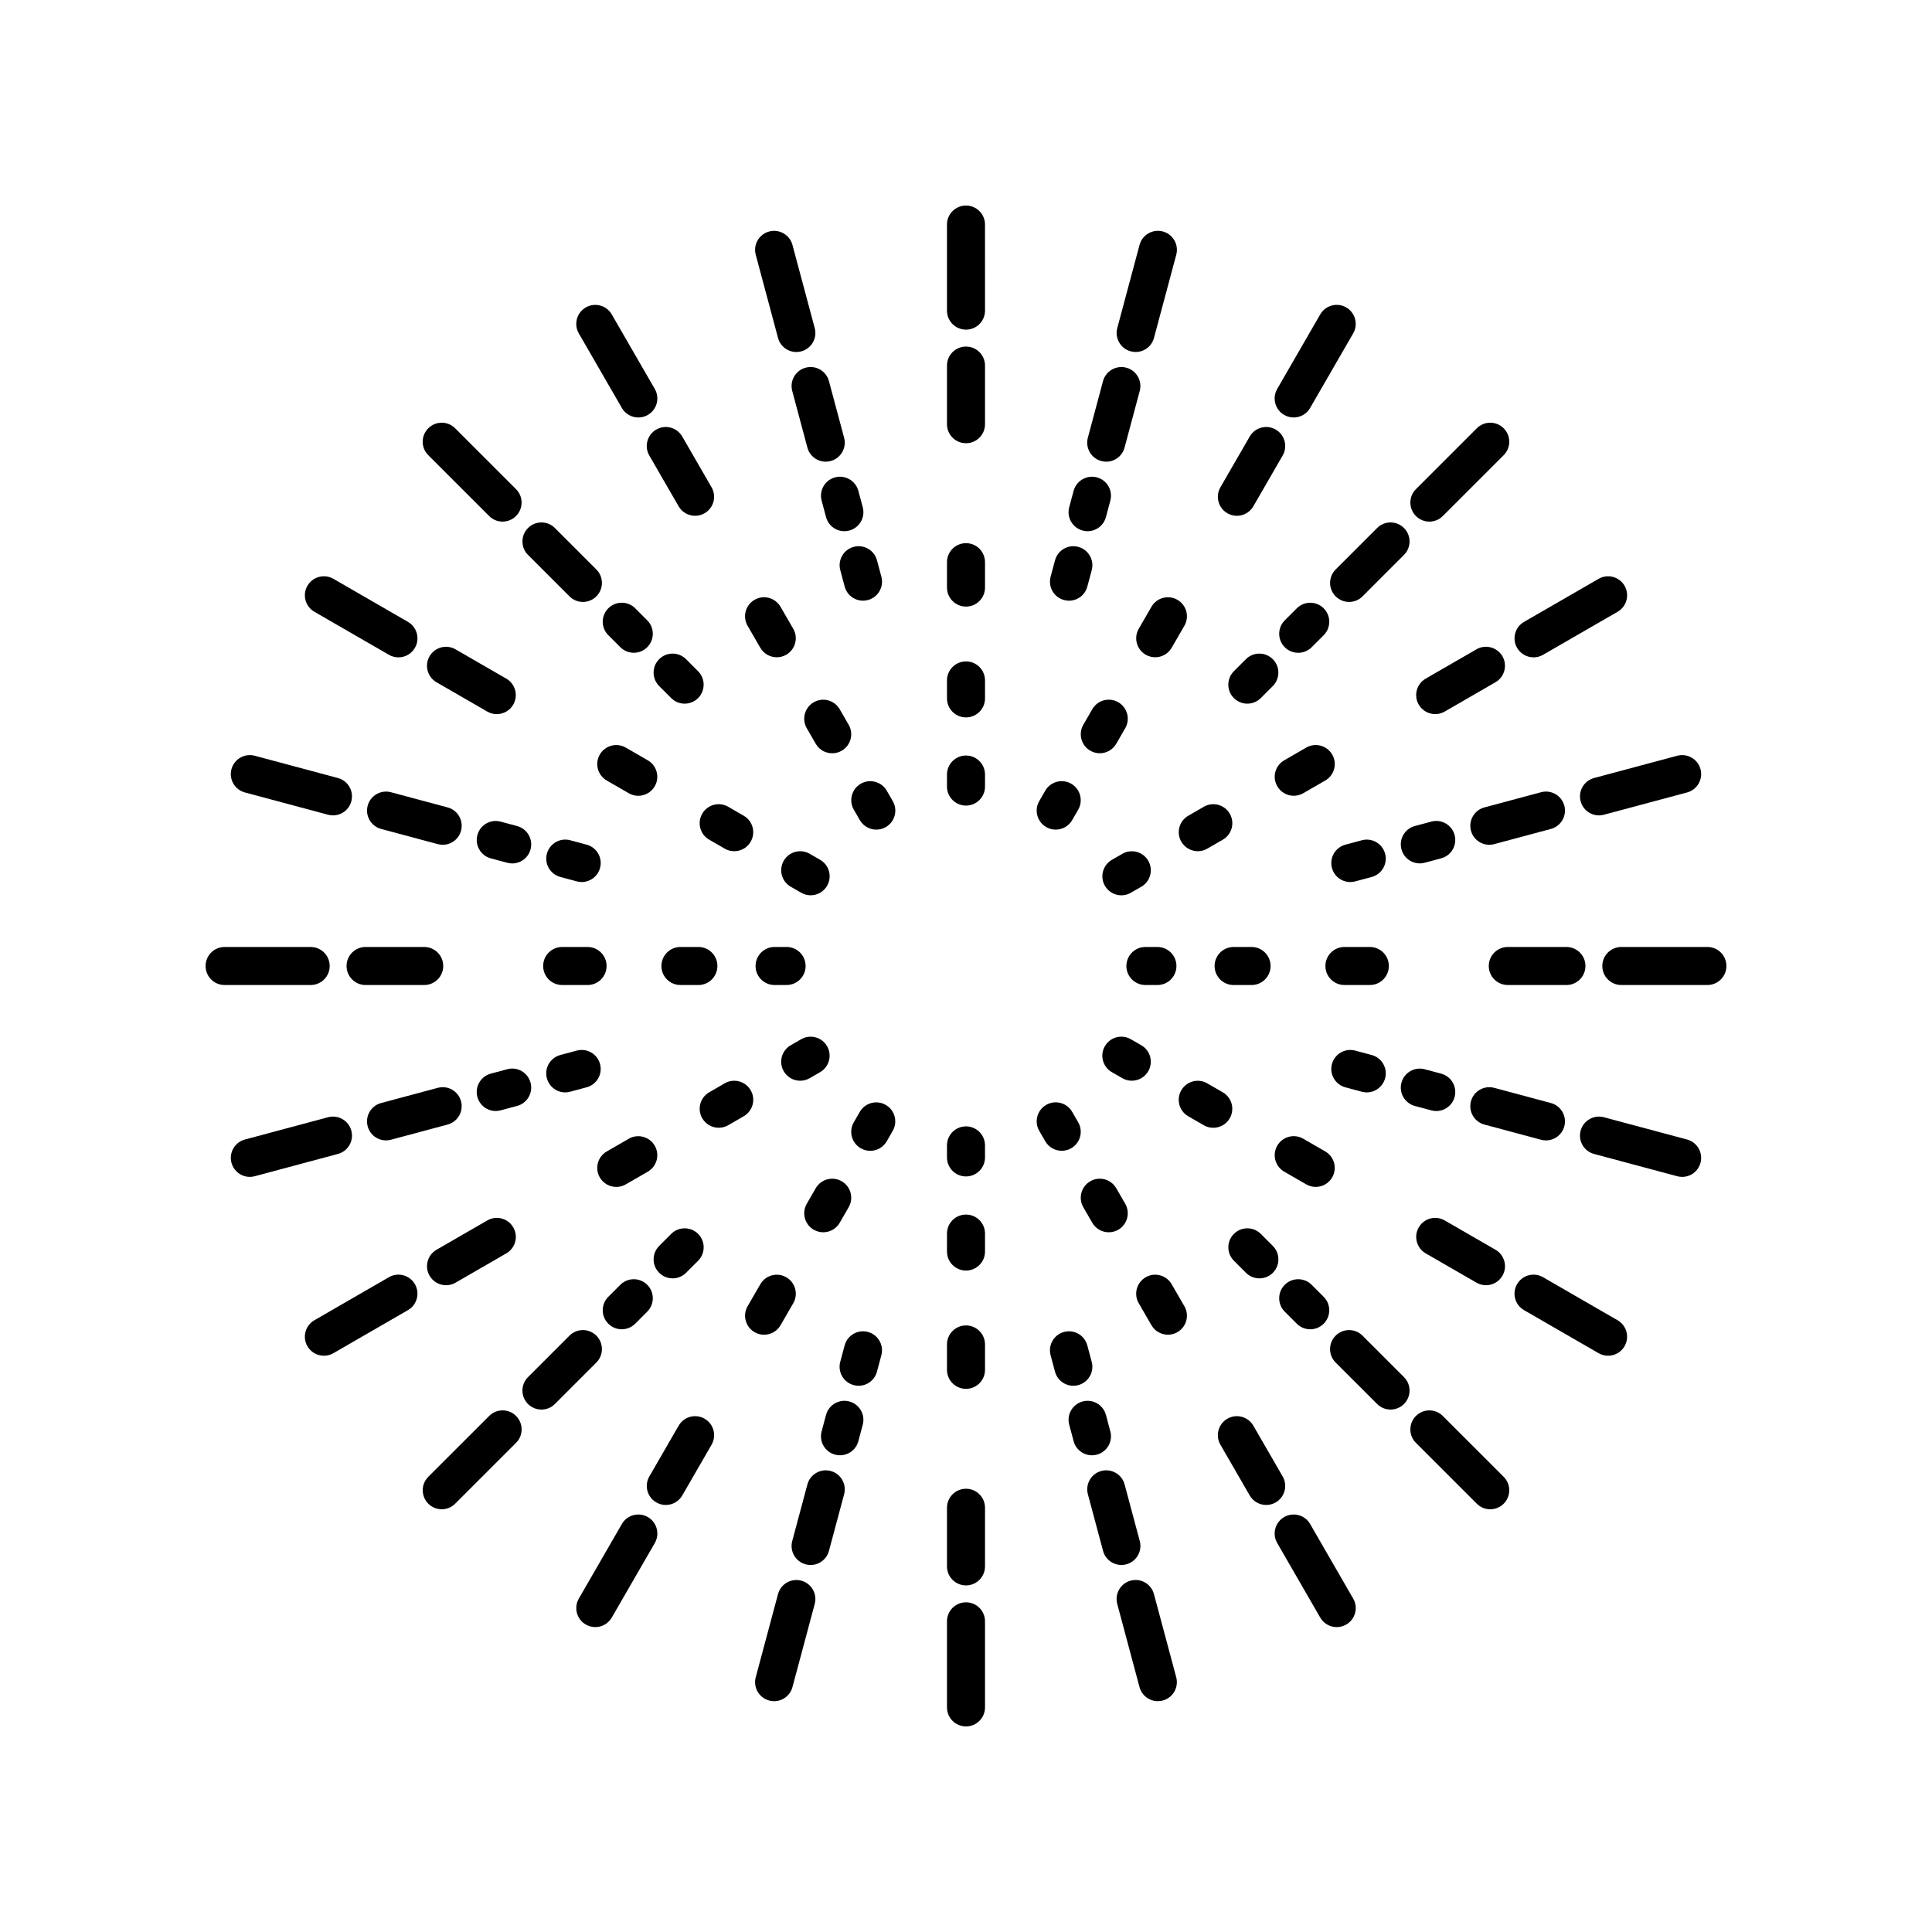 <?xml version="1.0" encoding="UTF-8"?>
<!-- Uploaded to: ICON Repo, www.iconrepo.com, Generator: ICON Repo Mixer Tools -->
<svg fill="#000000" width="800px" height="800px" version="1.1" viewBox="144 144 512 512" xmlns="http://www.w3.org/2000/svg">
 <g>
  <path d="m400 231.36c2.785 0 5.039-2.254 5.039-5.039l-0.004-22.812c0-2.781-2.254-5.039-5.039-5.039s-5.039 2.254-5.039 5.039v22.812c0.004 2.785 2.258 5.039 5.043 5.039z"/>
  <path d="m394.96 256.42c0 2.781 2.254 5.039 5.039 5.039s5.039-2.254 5.039-5.039v-15.539c0-2.781-2.254-5.039-5.039-5.039s-5.039 2.254-5.039 5.039z"/>
  <path d="m394.96 299.71c0 2.781 2.254 5.039 5.039 5.039s5.039-2.254 5.039-5.039v-6.727c0-2.781-2.254-5.039-5.039-5.039s-5.039 2.254-5.039 5.039z"/>
  <path d="m354.01 208.91c-0.719-2.688-3.477-4.281-6.168-3.562-2.688 0.723-4.281 3.484-3.562 6.168l5.902 22.035c0.602 2.25 2.637 3.738 4.859 3.738 0.434 0 0.871-0.055 1.309-0.176 2.688-0.723 4.281-3.484 3.562-6.168z"/>
  <path d="m363.68 245c-0.715-2.688-3.473-4.281-6.168-3.562-2.688 0.719-4.281 3.481-3.562 6.168l4.019 15.008c0.602 2.25 2.637 3.738 4.859 3.738 0.434 0 0.871-0.055 1.309-0.176 2.688-0.719 4.281-3.481 3.562-6.168z"/>
  <path d="m371.47 274.07c-0.715-2.688-3.504-4.281-6.164-3.566-2.691 0.723-4.285 3.481-3.566 6.168l1.168 4.363c0.602 2.254 2.637 3.738 4.859 3.738 0.434 0 0.871-0.055 1.305-0.172 2.691-0.723 4.285-3.481 3.566-6.168z"/>
  <path d="m376.41 292.49c-0.719-2.691-3.473-4.285-6.168-3.566-2.688 0.719-4.281 3.481-3.562 6.168l1.168 4.359c0.602 2.254 2.637 3.738 4.859 3.738 0.434 0 0.871-0.055 1.309-0.176 2.688-0.719 4.281-3.481 3.562-6.168z"/>
  <path d="m306.12 227.32c-1.398-2.414-4.488-3.234-6.883-1.844-2.41 1.391-3.238 4.473-1.844 6.883l11.406 19.758c0.934 1.617 2.629 2.519 4.367 2.519 0.855 0 1.723-0.215 2.516-0.676 2.41-1.391 3.238-4.473 1.844-6.883z"/>
  <path d="m324.8 259.68c-1.398-2.414-4.481-3.238-6.883-1.844-2.41 1.391-3.238 4.477-1.844 6.883l7.769 13.453c0.934 1.617 2.629 2.519 4.367 2.519 0.855 0 1.723-0.215 2.516-0.676 2.41-1.391 3.238-4.477 1.844-6.883z"/>
  <path d="m342.12 309.84 3.367 5.824c0.934 1.617 2.629 2.519 4.367 2.519 0.855 0 1.723-0.215 2.516-0.676 2.41-1.391 3.238-4.473 1.844-6.879l-3.367-5.824c-1.398-2.414-4.481-3.246-6.883-1.844-2.41 1.391-3.238 4.473-1.844 6.879z"/>
  <path d="m264.62 257.5c-1.969-1.969-5.156-1.969-7.125 0s-1.969 5.16 0 7.125l16.133 16.129c0.984 0.984 2.273 1.477 3.562 1.477 1.289 0 2.578-0.492 3.562-1.477 1.969-1.969 1.969-5.16 0-7.125z"/>
  <path d="m283.93 283.93c-1.969 1.969-1.969 5.156 0 7.125l10.988 10.988c0.984 0.984 2.273 1.477 3.562 1.477 1.289 0 2.578-0.492 3.562-1.477 1.969-1.969 1.969-5.156 0-7.125l-10.988-10.988c-1.969-1.969-5.156-1.969-7.125 0z"/>
  <path d="m308.4 315.52c0.984 0.98 2.273 1.473 3.562 1.473 1.289 0 2.578-0.492 3.562-1.477 1.969-1.969 1.969-5.16 0-7.125l-3.191-3.191c-1.969-1.965-5.156-1.965-7.125 0.004s-1.969 5.16 0 7.125z"/>
  <path d="m329 321.88-3.188-3.191c-1.969-1.969-5.156-1.965-7.125-0.004-1.969 1.969-1.969 5.156 0 7.125l3.188 3.191c0.984 0.984 2.273 1.477 3.562 1.477 1.289 0 2.578-0.492 3.562-1.473 1.965-1.969 1.965-5.156 0-7.125z"/>
  <path d="m252.11 308.8-19.758-11.406c-2.406-1.391-5.492-0.566-6.883 1.848-1.391 2.41-0.566 5.492 1.844 6.883l19.758 11.406c0.793 0.457 1.656 0.676 2.516 0.676 1.742 0 3.434-0.902 4.367-2.519 1.395-2.414 0.566-5.492-1.844-6.887z"/>
  <path d="m275.65 333.25c1.742 0 3.434-0.902 4.367-2.519 1.391-2.41 0.566-5.492-1.844-6.883l-13.457-7.769c-2.41-1.391-5.484-0.566-6.883 1.844-1.391 2.41-0.566 5.492 1.844 6.883l13.457 7.769c0.797 0.461 1.66 0.676 2.516 0.676z"/>
  <path d="m304.8 350.85 5.832 3.367c0.793 0.457 1.656 0.676 2.516 0.676 1.742 0 3.434-0.902 4.367-2.519 1.391-2.41 0.566-5.492-1.844-6.883l-5.832-3.367c-2.41-1.395-5.492-0.566-6.883 1.844-1.395 2.41-0.566 5.492 1.844 6.883z"/>
  <path d="m205.34 347.84c-0.719 2.688 0.875 5.453 3.562 6.168l22.035 5.902c0.438 0.117 0.875 0.176 1.309 0.176 2.223 0 4.262-1.484 4.859-3.738 0.719-2.688-0.875-5.453-3.562-6.168l-22.035-5.902c-2.676-0.711-5.449 0.879-6.168 3.562z"/>
  <path d="m241.44 357.51c-0.719 2.688 0.875 5.449 3.562 6.168l15.012 4.023c0.438 0.117 0.875 0.176 1.309 0.176 2.223 0 4.262-1.484 4.859-3.738 0.719-2.688-0.875-5.449-3.562-6.168l-15.012-4.023c-2.676-0.719-5.449 0.875-6.168 3.562z"/>
  <path d="m276.68 361.74c-2.676-0.723-5.453 0.875-6.168 3.566-0.719 2.688 0.875 5.449 3.562 6.168l4.359 1.168c0.438 0.117 0.875 0.176 1.309 0.176 2.223 0 4.262-1.484 4.859-3.738 0.719-2.688-0.875-5.449-3.562-6.168z"/>
  <path d="m299.46 367.84-4.359-1.168c-2.68-0.723-5.445 0.875-6.168 3.562-0.723 2.688 0.875 5.449 3.562 6.168l4.359 1.168c0.438 0.117 0.875 0.176 1.309 0.176 2.223 0 4.254-1.484 4.859-3.738 0.723-2.684-0.875-5.445-3.562-6.168z"/>
  <path d="m198.48 400c0 2.781 2.254 5.039 5.039 5.039h22.812c2.785 0 5.039-2.254 5.039-5.039 0-2.781-2.254-5.039-5.039-5.039h-22.816c-2.785 0-5.035 2.254-5.035 5.039z"/>
  <path d="m256.42 394.96h-15.539c-2.785 0-5.039 2.254-5.039 5.039 0 2.781 2.254 5.039 5.039 5.039h15.539c2.785 0 5.039-2.254 5.039-5.039s-2.254-5.039-5.039-5.039z"/>
  <path d="m292.98 405.04h6.731c2.785 0 5.039-2.254 5.039-5.039 0-2.781-2.254-5.039-5.039-5.039h-6.731c-2.785 0-5.039 2.254-5.039 5.039 0.004 2.785 2.258 5.039 5.039 5.039z"/>
  <path d="m230.94 440.08-22.035 5.902c-2.688 0.719-4.281 3.481-3.562 6.168 0.602 2.25 2.637 3.738 4.859 3.738 0.434 0 0.871-0.055 1.309-0.176l22.035-5.902c2.688-0.719 4.281-3.481 3.562-6.168-0.715-2.688-3.477-4.285-6.168-3.562z"/>
  <path d="m260.01 432.29-15.012 4.023c-2.688 0.723-4.281 3.484-3.562 6.168 0.602 2.25 2.637 3.738 4.859 3.738 0.434 0 0.871-0.055 1.309-0.176l15.012-4.023c2.688-0.723 4.281-3.484 3.562-6.168-0.715-2.688-3.469-4.285-6.168-3.562z"/>
  <path d="m284.6 430.92c-0.715-2.691-3.477-4.289-6.168-3.566l-4.359 1.168c-2.688 0.719-4.281 3.481-3.562 6.168 0.602 2.254 2.637 3.738 4.859 3.738 0.434 0 0.871-0.055 1.309-0.176l4.359-1.168c2.688-0.715 4.281-3.477 3.562-6.164z"/>
  <path d="m296.85 422.42-4.359 1.168c-2.688 0.723-4.285 3.484-3.562 6.168 0.605 2.25 2.637 3.738 4.859 3.738 0.434 0 0.871-0.055 1.309-0.176l4.359-1.168c2.688-0.723 4.285-3.484 3.562-6.168-0.723-2.691-3.477-4.285-6.168-3.562z"/>
  <path d="m247.07 482.47-19.758 11.406c-2.41 1.395-3.238 4.477-1.844 6.887 0.934 1.617 2.629 2.519 4.367 2.519 0.855 0 1.723-0.215 2.516-0.676l19.758-11.406c2.41-1.391 3.238-4.473 1.844-6.883-1.398-2.414-4.481-3.242-6.883-1.848z"/>
  <path d="m257.84 482.08c0.934 1.617 2.629 2.519 4.367 2.519 0.855 0 1.723-0.215 2.516-0.676l13.457-7.769c2.41-1.391 3.238-4.473 1.844-6.883-1.391-2.414-4.481-3.238-6.883-1.844l-13.457 7.769c-2.41 1.391-3.238 4.469-1.844 6.883z"/>
  <path d="m307.32 458.55c0.855 0 1.723-0.215 2.516-0.676l5.832-3.367c2.41-1.391 3.238-4.473 1.844-6.883-1.398-2.414-4.488-3.238-6.883-1.844l-5.832 3.367c-2.41 1.391-3.238 4.473-1.844 6.883 0.934 1.617 2.625 2.519 4.367 2.519z"/>
  <path d="m280.76 519.24c-1.969-1.969-5.156-1.969-7.125 0l-16.133 16.129c-1.969 1.965-1.969 5.156 0 7.125 0.984 0.984 2.273 1.477 3.562 1.477s2.578-0.492 3.562-1.477l16.133-16.129c1.969-1.965 1.969-5.156 0-7.125z"/>
  <path d="m287.49 517.55c1.289 0 2.578-0.492 3.562-1.477l10.988-10.988c1.969-1.969 1.969-5.156 0-7.125s-5.156-1.969-7.125 0l-10.988 10.992c-1.969 1.969-1.969 5.156 0 7.125 0.984 0.98 2.273 1.473 3.562 1.473z"/>
  <path d="m308.77 496.27c1.289 0 2.578-0.492 3.562-1.473l3.191-3.191c1.969-1.969 1.969-5.156 0-7.125s-5.156-1.965-7.125-0.004l-3.191 3.191c-1.969 1.969-1.969 5.16 0 7.125 0.984 0.984 2.273 1.477 3.562 1.477z"/>
  <path d="m321.88 470.99-3.188 3.191c-1.969 1.969-1.969 5.16 0 7.125 0.984 0.98 2.273 1.473 3.562 1.473 1.289 0 2.578-0.492 3.562-1.477l3.188-3.191c1.969-1.969 1.969-5.16 0-7.125-1.969-1.961-5.156-1.965-7.125 0.004z"/>
  <path d="m299.24 574.52c0.793 0.457 1.656 0.676 2.516 0.676 1.742 0 3.434-0.902 4.367-2.519l11.406-19.758c1.391-2.41 0.566-5.492-1.844-6.883-2.41-1.391-5.492-0.566-6.883 1.844l-11.406 19.758c-1.395 2.41-0.57 5.492 1.844 6.883z"/>
  <path d="m323.85 521.82-7.769 13.453c-1.391 2.41-0.566 5.492 1.844 6.883 0.793 0.457 1.656 0.676 2.516 0.676 1.742 0 3.434-0.902 4.367-2.519l7.769-13.453c1.391-2.41 0.566-5.492-1.844-6.883-2.41-1.395-5.492-0.566-6.883 1.844z"/>
  <path d="m343.97 497.04c0.793 0.461 1.656 0.676 2.516 0.676 1.742 0 3.434-0.902 4.367-2.519l3.367-5.824c1.391-2.41 0.566-5.492-1.844-6.879-2.406-1.402-5.492-0.57-6.883 1.844l-3.367 5.824c-1.395 2.41-0.566 5.492 1.844 6.879z"/>
  <path d="m359.91 569.06c0.719-2.688-0.875-5.449-3.562-6.168-2.676-0.723-5.453 0.875-6.168 3.562l-5.902 22.035c-0.719 2.688 0.875 5.449 3.562 6.168 0.438 0.117 0.875 0.176 1.309 0.176 2.223 0 4.262-1.484 4.859-3.738z"/>
  <path d="m363.68 555 4.019-15.008c0.719-2.688-0.875-5.453-3.562-6.168-2.676-0.711-5.453 0.875-6.168 3.562l-4.019 15.008c-0.719 2.688 0.875 5.453 3.562 6.168 0.438 0.117 0.875 0.176 1.309 0.176 2.223 0 4.258-1.488 4.859-3.738z"/>
  <path d="m371.47 525.93 1.168-4.363c0.719-2.688-0.875-5.449-3.566-6.168-2.656-0.707-5.445 0.879-6.164 3.566l-1.168 4.363c-0.719 2.688 0.875 5.449 3.566 6.168 0.434 0.117 0.871 0.172 1.305 0.172 2.223 0 4.258-1.488 4.859-3.738z"/>
  <path d="m367.84 500.54-1.168 4.359c-0.719 2.688 0.875 5.449 3.562 6.168 0.438 0.117 0.875 0.176 1.309 0.176 2.223 0 4.262-1.484 4.859-3.738l1.168-4.359c0.719-2.688-0.875-5.449-3.562-6.168-2.668-0.723-5.449 0.871-6.168 3.562z"/>
  <path d="m394.96 596.48c0 2.781 2.254 5.039 5.039 5.039s5.039-2.254 5.039-5.039v-22.812c0-2.781-2.254-5.039-5.039-5.039s-5.039 2.254-5.039 5.039z"/>
  <path d="m394.96 559.11c0 2.781 2.254 5.039 5.039 5.039s5.039-2.254 5.039-5.039v-15.539c0-2.781-2.254-5.039-5.039-5.039s-5.039 2.254-5.039 5.039z"/>
  <path d="m394.96 507.02c0 2.781 2.254 5.039 5.039 5.039s5.039-2.254 5.039-5.039v-6.727c0-2.781-2.254-5.039-5.039-5.039s-5.039 2.254-5.039 5.039z"/>
  <path d="m445.98 591.09c0.602 2.25 2.637 3.738 4.859 3.738 0.434 0 0.871-0.055 1.309-0.176 2.688-0.723 4.281-3.484 3.562-6.168l-5.902-22.035c-0.719-2.688-3.484-4.289-6.168-3.562-2.688 0.723-4.281 3.484-3.562 6.168z"/>
  <path d="m446.05 552.39-4.019-15.008c-0.719-2.688-3.488-4.277-6.168-3.562-2.688 0.719-4.281 3.481-3.562 6.168l4.019 15.008c0.602 2.25 2.637 3.738 4.859 3.738 0.434 0 0.871-0.055 1.309-0.176 2.684-0.715 4.277-3.477 3.562-6.168z"/>
  <path d="m428.52 525.93c0.602 2.254 2.637 3.738 4.859 3.738 0.434 0 0.871-0.055 1.305-0.172 2.691-0.723 4.285-3.481 3.566-6.168l-1.168-4.363c-0.719-2.691-3.504-4.277-6.164-3.566-2.691 0.723-4.285 3.481-3.566 6.168z"/>
  <path d="m425.98 496.98c-2.688 0.719-4.281 3.481-3.562 6.168l1.168 4.359c0.602 2.254 2.637 3.738 4.859 3.738 0.434 0 0.871-0.055 1.309-0.176 2.688-0.719 4.281-3.481 3.562-6.168l-1.168-4.359c-0.715-2.688-3.469-4.285-6.168-3.562z"/>
  <path d="m493.88 572.68c0.934 1.617 2.629 2.519 4.367 2.519 0.855 0 1.723-0.215 2.516-0.676 2.41-1.391 3.238-4.473 1.844-6.883l-11.406-19.758c-1.391-2.414-4.481-3.238-6.883-1.844-2.41 1.395-3.234 4.473-1.844 6.883z"/>
  <path d="m467.42 526.86 7.769 13.453c0.934 1.617 2.629 2.519 4.367 2.519 0.855 0 1.723-0.215 2.516-0.676 2.41-1.391 3.238-4.477 1.844-6.883l-7.769-13.453c-1.391-2.41-4.481-3.238-6.883-1.844-2.41 1.395-3.234 4.477-1.844 6.883z"/>
  <path d="m447.62 482.49c-2.41 1.391-3.238 4.473-1.844 6.879l3.367 5.824c0.934 1.617 2.629 2.519 4.367 2.519 0.855 0 1.723-0.215 2.516-0.676 2.41-1.391 3.238-4.473 1.844-6.879l-3.367-5.824c-1.398-2.414-4.484-3.246-6.883-1.844z"/>
  <path d="m535.37 542.5c0.984 0.984 2.273 1.477 3.562 1.477 1.289 0 2.578-0.492 3.562-1.477 1.969-1.969 1.969-5.16 0-7.125l-16.133-16.129c-1.969-1.969-5.156-1.969-7.125 0s-1.969 5.16 0 7.125z"/>
  <path d="m516.07 508.95-10.988-10.988c-1.969-1.969-5.156-1.969-7.125 0s-1.969 5.156 0 7.125l10.992 10.984c0.984 0.984 2.273 1.477 3.562 1.477 1.289 0 2.578-0.492 3.562-1.477 1.965-1.969 1.965-5.156-0.004-7.121z"/>
  <path d="m491.6 484.48c-1.969-1.965-5.156-1.965-7.125 0.004s-1.969 5.16 0 7.125l3.191 3.191c0.984 0.98 2.273 1.473 3.562 1.473 1.289 0 2.578-0.492 3.562-1.477 1.969-1.969 1.969-5.16 0-7.125z"/>
  <path d="m477.75 482.78c1.289 0 2.578-0.492 3.562-1.473 1.969-1.969 1.969-5.156 0-7.125l-3.188-3.191c-1.969-1.969-5.156-1.965-7.125-0.004-1.969 1.969-1.969 5.156 0 7.125l3.188 3.191c0.984 0.984 2.273 1.477 3.562 1.477z"/>
  <path d="m547.88 491.2 19.758 11.406c0.793 0.457 1.66 0.676 2.516 0.676 1.742 0 3.434-0.902 4.367-2.519 1.391-2.41 0.566-5.492-1.844-6.883l-19.758-11.406c-2.41-1.395-5.492-0.566-6.883 1.844-1.391 2.41-0.566 5.488 1.844 6.883z"/>
  <path d="m519.98 469.27c-1.391 2.41-0.566 5.492 1.844 6.883l13.457 7.769c0.793 0.457 1.656 0.676 2.516 0.676 1.742 0 3.434-0.902 4.367-2.519 1.391-2.41 0.566-5.492-1.844-6.883l-13.457-7.769c-2.41-1.395-5.488-0.57-6.883 1.844z"/>
  <path d="m495.2 449.14-5.832-3.367c-2.406-1.395-5.492-0.566-6.883 1.844s-0.566 5.492 1.844 6.883l5.832 3.367c0.793 0.457 1.656 0.676 2.516 0.676 1.742 0 3.434-0.902 4.367-2.519 1.395-2.41 0.57-5.492-1.844-6.883z"/>
  <path d="m589.79 455.89c2.223 0 4.262-1.484 4.859-3.738 0.719-2.688-0.875-5.453-3.562-6.168l-22.035-5.902c-2.68-0.719-5.453 0.875-6.168 3.562-0.719 2.688 0.875 5.453 3.562 6.168l22.035 5.902c0.438 0.121 0.875 0.176 1.309 0.176z"/>
  <path d="m553.7 446.22c2.223 0 4.262-1.484 4.859-3.738 0.719-2.688-0.875-5.449-3.562-6.168l-15.012-4.023c-2.676-0.723-5.453 0.875-6.168 3.562-0.719 2.688 0.875 5.449 3.562 6.168l15.012 4.023c0.438 0.117 0.875 0.176 1.309 0.176z"/>
  <path d="m523.32 438.26c0.438 0.117 0.875 0.176 1.309 0.176 2.223 0 4.262-1.484 4.859-3.738 0.719-2.688-0.875-5.449-3.562-6.168l-4.359-1.168c-2.688-0.723-5.453 0.875-6.168 3.566-0.719 2.688 0.875 5.449 3.562 6.168z"/>
  <path d="m500.54 432.15 4.359 1.168c0.438 0.117 0.875 0.176 1.309 0.176 2.223 0 4.254-1.484 4.859-3.738 0.723-2.688-0.875-5.449-3.562-6.168l-4.359-1.168c-2.68-0.723-5.445 0.875-6.168 3.562-0.723 2.684 0.875 5.449 3.562 6.168z"/>
  <path d="m596.48 394.96h-22.812c-2.785 0-5.039 2.254-5.039 5.039 0 2.781 2.254 5.039 5.039 5.039l22.812-0.004c2.785 0 5.039-2.254 5.039-5.039 0-2.781-2.254-5.035-5.039-5.035z"/>
  <path d="m559.12 394.96h-15.539c-2.785 0-5.039 2.254-5.039 5.039 0 2.781 2.254 5.039 5.039 5.039h15.539c2.785 0 5.039-2.254 5.039-5.039s-2.254-5.039-5.039-5.039z"/>
  <path d="m507.02 394.96h-6.731c-2.785 0-5.039 2.254-5.039 5.039 0 2.781 2.254 5.039 5.039 5.039h6.731c2.785 0 5.039-2.254 5.039-5.039s-2.254-5.039-5.039-5.039z"/>
  <path d="m591.09 354.01c2.688-0.719 4.281-3.481 3.562-6.168s-3.484-4.277-6.168-3.562l-22.035 5.902c-2.688 0.719-4.281 3.481-3.562 6.168 0.602 2.25 2.637 3.738 4.859 3.738 0.434 0 0.871-0.055 1.309-0.176z"/>
  <path d="m533.82 364.14c0.602 2.25 2.637 3.738 4.859 3.738 0.434 0 0.871-0.055 1.309-0.176l15.012-4.023c2.688-0.723 4.281-3.484 3.562-6.168-0.719-2.688-3.484-4.289-6.168-3.562l-15.012 4.023c-2.684 0.719-4.277 3.484-3.562 6.168z"/>
  <path d="m515.4 369.07c0.602 2.254 2.637 3.738 4.859 3.738 0.434 0 0.871-0.055 1.309-0.176l4.359-1.168c2.688-0.719 4.281-3.481 3.562-6.168-0.719-2.691-3.488-4.293-6.168-3.566l-4.359 1.168c-2.688 0.723-4.281 3.484-3.562 6.172z"/>
  <path d="m504.9 366.68-4.359 1.168c-2.688 0.723-4.285 3.484-3.562 6.168 0.605 2.25 2.637 3.738 4.859 3.738 0.434 0 0.871-0.055 1.309-0.176l4.359-1.168c2.688-0.723 4.285-3.484 3.562-6.168-0.723-2.691-3.481-4.289-6.168-3.562z"/>
  <path d="m574.53 299.24c-1.398-2.41-4.488-3.238-6.883-1.844l-19.758 11.406c-2.41 1.391-3.238 4.473-1.844 6.883 0.934 1.617 2.629 2.519 4.367 2.519 0.855 0 1.723-0.215 2.516-0.676l19.758-11.406c2.41-1.395 3.234-4.473 1.844-6.883z"/>
  <path d="m542.16 317.92c-1.398-2.41-4.481-3.238-6.883-1.844l-13.457 7.769c-2.41 1.391-3.238 4.473-1.844 6.883 0.934 1.617 2.629 2.519 4.367 2.519 0.855 0 1.723-0.215 2.516-0.676l13.457-7.769c2.406-1.395 3.234-4.473 1.844-6.883z"/>
  <path d="m482.49 352.37c0.934 1.617 2.629 2.519 4.367 2.519 0.855 0 1.723-0.215 2.516-0.676l5.832-3.367c2.41-1.391 3.238-4.473 1.844-6.883-1.398-2.41-4.481-3.238-6.883-1.844l-5.832 3.367c-2.41 1.395-3.238 4.473-1.844 6.883z"/>
  <path d="m535.37 257.5-16.133 16.129c-1.969 1.965-1.969 5.156 0 7.125 0.984 0.984 2.273 1.477 3.562 1.477 1.289 0 2.578-0.492 3.562-1.477l16.133-16.129c1.969-1.965 1.969-5.156 0-7.125s-5.156-1.969-7.125 0z"/>
  <path d="m508.95 283.93-10.988 10.988c-1.969 1.969-1.969 5.156 0 7.125 0.984 0.984 2.273 1.477 3.562 1.477 1.289 0 2.578-0.492 3.562-1.477l10.984-10.988c1.969-1.969 1.969-5.156 0-7.125s-5.156-1.969-7.121 0z"/>
  <path d="m488.04 317c1.289 0 2.578-0.492 3.562-1.473l3.191-3.191c1.969-1.969 1.969-5.16 0-7.125-1.969-1.969-5.156-1.965-7.125-0.004l-3.191 3.191c-1.969 1.969-1.969 5.156 0 7.125 0.984 0.984 2.273 1.477 3.562 1.477z"/>
  <path d="m474.18 318.69-3.188 3.191c-1.969 1.969-1.969 5.16 0 7.125 0.984 0.98 2.273 1.473 3.562 1.473 1.289 0 2.578-0.492 3.562-1.477l3.188-3.191c1.969-1.969 1.969-5.16 0-7.125-1.969-1.961-5.156-1.965-7.125 0.004z"/>
  <path d="m500.76 225.47c-2.406-1.391-5.496-0.57-6.883 1.844l-11.406 19.758c-1.391 2.41-0.566 5.492 1.844 6.883 0.793 0.457 1.656 0.676 2.516 0.676 1.742 0 3.434-0.902 4.367-2.519l11.406-19.758c1.391-2.41 0.566-5.488-1.844-6.883z"/>
  <path d="m475.19 259.68-7.769 13.453c-1.391 2.41-0.566 5.492 1.844 6.883 0.793 0.457 1.656 0.676 2.516 0.676 1.742 0 3.434-0.902 4.367-2.519l7.769-13.453c1.391-2.41 0.566-5.492-1.844-6.883-2.406-1.398-5.492-0.57-6.883 1.844z"/>
  <path d="m456.03 302.96c-2.41-1.402-5.492-0.57-6.883 1.84l-3.367 5.824c-1.391 2.41-0.566 5.492 1.844 6.879 0.793 0.461 1.656 0.676 2.516 0.676 1.742 0 3.434-0.902 4.367-2.519l3.367-5.824c1.395-2.402 0.566-5.484-1.844-6.875z"/>
  <path d="m394.96 352.45c0 2.781 2.254 5.039 5.039 5.039s5.039-2.254 5.039-5.039v-3.188c0-2.781-2.254-5.039-5.039-5.039s-5.039 2.254-5.039 5.039z"/>
  <path d="m379 353.54c-1.398-2.41-4.481-3.234-6.883-1.844-2.41 1.391-3.238 4.473-1.844 6.883l1.594 2.762c0.934 1.617 2.629 2.519 4.367 2.519 0.855 0 1.723-0.215 2.516-0.676 2.41-1.391 3.238-4.473 1.844-6.883z"/>
  <path d="m351.7 372.11c-1.391 2.41-0.562 5.492 1.852 6.879l2.766 1.594c0.793 0.457 1.656 0.676 2.508 0.676 1.742 0 3.438-0.902 4.367-2.523 1.391-2.41 0.562-5.492-1.852-6.879l-2.766-1.594c-2.41-1.395-5.492-0.562-6.875 1.848z"/>
  <path d="m344.23 400c0 2.781 2.254 5.039 5.039 5.039l3.188-0.004c2.785 0 5.039-2.254 5.039-5.039 0-2.781-2.254-5.039-5.039-5.039h-3.188c-2.785 0.004-5.039 2.258-5.039 5.043z"/>
  <path d="m356.31 419.41-2.766 1.594c-2.41 1.391-3.242 4.469-1.852 6.879 0.93 1.617 2.629 2.523 4.367 2.523 0.852 0 1.719-0.215 2.508-0.676l2.766-1.594c2.41-1.391 3.242-4.469 1.852-6.879-1.379-2.406-4.461-3.238-6.875-1.848z"/>
  <path d="m374.62 448.98c1.742 0 3.434-0.902 4.367-2.519l1.594-2.762c1.391-2.41 0.566-5.492-1.844-6.883-2.41-1.391-5.492-0.57-6.883 1.844l-1.594 2.762c-1.391 2.41-0.566 5.492 1.844 6.883 0.793 0.457 1.66 0.676 2.516 0.676z"/>
  <path d="m394.96 450.73c0 2.781 2.254 5.039 5.039 5.039s5.039-2.254 5.039-5.039l-0.004-3.188c0-2.781-2.254-5.039-5.039-5.039s-5.039 2.254-5.039 5.039z"/>
  <path d="m419.41 443.69 1.594 2.762c0.934 1.617 2.629 2.519 4.367 2.519 0.855 0 1.723-0.215 2.516-0.676 2.41-1.391 3.238-4.473 1.844-6.883l-1.594-2.762c-1.391-2.414-4.481-3.234-6.883-1.844-2.406 1.391-3.234 4.473-1.844 6.883z"/>
  <path d="m448.3 427.88c1.391-2.41 0.562-5.492-1.852-6.879l-2.766-1.594c-2.414-1.391-5.492-0.562-6.879 1.848-1.391 2.41-0.562 5.492 1.852 6.879l2.766 1.594c0.793 0.457 1.656 0.676 2.508 0.676 1.742-0.004 3.441-0.906 4.371-2.523z"/>
  <path d="m450.73 394.96h-3.188c-2.785 0-5.039 2.254-5.039 5.039 0 2.781 2.254 5.039 5.039 5.039h3.188c2.785 0 5.039-2.254 5.039-5.039s-2.254-5.039-5.039-5.039z"/>
  <path d="m441.43 370.27-2.766 1.594c-2.41 1.391-3.242 4.469-1.852 6.879 0.93 1.617 2.629 2.523 4.367 2.523 0.852 0 1.719-0.215 2.508-0.676l2.766-1.594c2.41-1.391 3.242-4.469 1.852-6.879-1.379-2.41-4.465-3.242-6.875-1.848z"/>
  <path d="m419.41 356.3c-1.391 2.41-0.566 5.492 1.844 6.883 0.793 0.457 1.656 0.676 2.516 0.676 1.742 0 3.434-0.902 4.367-2.519l1.594-2.762c1.391-2.41 0.566-5.492-1.844-6.883-2.41-1.391-5.492-0.566-6.883 1.844z"/>
  <path d="m394.96 329.08c0 2.781 2.254 5.039 5.039 5.039s5.039-2.254 5.039-5.039v-4.758c0-2.781-2.254-5.039-5.039-5.039s-5.039 2.254-5.039 5.039z"/>
  <path d="m366.53 331.95c-1.398-2.41-4.481-3.234-6.883-1.844-2.41 1.391-3.238 4.473-1.844 6.883l2.375 4.117c0.934 1.617 2.629 2.519 4.367 2.519 0.855 0 1.723-0.215 2.516-0.676 2.41-1.391 3.238-4.473 1.844-6.883z"/>
  <path d="m336.98 357.8c-2.406-1.402-5.492-0.57-6.883 1.844-1.391 2.41-0.566 5.492 1.844 6.879l4.117 2.379c0.793 0.461 1.656 0.676 2.516 0.676 1.742 0 3.434-0.902 4.367-2.519 1.391-2.41 0.566-5.492-1.844-6.879z"/>
  <path d="m329.08 394.96h-4.758c-2.785 0-5.039 2.254-5.039 5.039 0 2.781 2.254 5.039 5.039 5.039h4.758c2.785 0 5.039-2.254 5.039-5.039s-2.254-5.039-5.039-5.039z"/>
  <path d="m336.06 431.09-4.117 2.379c-2.41 1.391-3.238 4.473-1.844 6.879 0.934 1.617 2.629 2.519 4.367 2.519 0.855 0 1.723-0.215 2.516-0.676l4.117-2.379c2.41-1.391 3.238-4.473 1.844-6.879-1.398-2.414-4.481-3.242-6.883-1.844z"/>
  <path d="m360.18 458.89-2.375 4.117c-1.391 2.41-0.566 5.492 1.844 6.883 0.793 0.457 1.656 0.676 2.516 0.676 1.742 0 3.434-0.902 4.367-2.519l2.375-4.117c1.391-2.41 0.566-5.492-1.844-6.883-2.406-1.391-5.492-0.566-6.883 1.844z"/>
  <path d="m394.96 475.67c0 2.781 2.254 5.039 5.039 5.039s5.039-2.254 5.039-5.039v-4.758c0-2.781-2.254-5.039-5.039-5.039s-5.039 2.254-5.039 5.039z"/>
  <path d="m431.09 463.93 2.375 4.117c0.934 1.617 2.629 2.519 4.367 2.519 0.855 0 1.723-0.215 2.516-0.676 2.41-1.391 3.238-4.473 1.844-6.883l-2.375-4.117c-1.398-2.414-4.488-3.238-6.883-1.844-2.41 1.391-3.238 4.473-1.844 6.883z"/>
  <path d="m457.05 432.94c-1.391 2.41-0.566 5.492 1.844 6.879l4.117 2.379c0.793 0.461 1.656 0.676 2.516 0.676 1.742 0 3.434-0.902 4.367-2.519 1.391-2.41 0.566-5.492-1.844-6.879l-4.117-2.379c-2.406-1.398-5.488-0.57-6.883 1.844z"/>
  <path d="m465.88 400c0 2.781 2.254 5.039 5.039 5.039h4.758c2.785 0 5.039-2.254 5.039-5.039 0-2.781-2.254-5.039-5.039-5.039h-4.758c-2.785 0-5.039 2.254-5.039 5.039z"/>
  <path d="m463.02 357.8-4.117 2.379c-2.41 1.391-3.238 4.473-1.844 6.879 0.934 1.617 2.629 2.519 4.367 2.519 0.855 0 1.723-0.215 2.516-0.676l4.117-2.379c2.41-1.391 3.238-4.473 1.844-6.879-1.398-2.414-4.488-3.246-6.883-1.844z"/>
  <path d="m440.35 330.1c-2.41-1.391-5.492-0.566-6.883 1.844l-2.375 4.117c-1.391 2.41-0.566 5.492 1.844 6.883 0.793 0.457 1.656 0.676 2.516 0.676 1.742 0 3.434-0.902 4.367-2.519l2.375-4.117c1.395-2.414 0.566-5.496-1.844-6.883z"/>
  <path d="m452.16 205.34c-2.68-0.715-5.453 0.875-6.168 3.562l-5.902 22.035c-0.719 2.688 0.875 5.449 3.562 6.168 0.438 0.117 0.875 0.176 1.309 0.176 2.223 0 4.262-1.484 4.859-3.738l5.902-22.035c0.719-2.684-0.875-5.449-3.562-6.168z"/>
  <path d="m436.31 245-4.019 15.008c-0.719 2.688 0.875 5.453 3.562 6.168 0.438 0.117 0.875 0.176 1.309 0.176 2.223 0 4.262-1.484 4.859-3.738l4.019-15.008c0.719-2.688-0.875-5.453-3.562-6.168-2.668-0.719-5.449 0.879-6.168 3.562z"/>
  <path d="m428.52 274.07-1.168 4.363c-0.719 2.688 0.875 5.449 3.566 6.168 0.434 0.117 0.871 0.172 1.305 0.172 2.223 0 4.262-1.488 4.859-3.738l1.168-4.363c0.719-2.688-0.875-5.449-3.566-6.168-2.648-0.707-5.445 0.879-6.164 3.566z"/>
  <path d="m423.59 292.49-1.168 4.359c-0.719 2.688 0.875 5.449 3.562 6.168 0.438 0.117 0.875 0.176 1.309 0.176 2.223 0 4.262-1.484 4.859-3.738l1.168-4.359c0.719-2.688-0.875-5.449-3.562-6.168-2.676-0.719-5.449 0.871-6.168 3.562z"/>
 </g>
</svg>